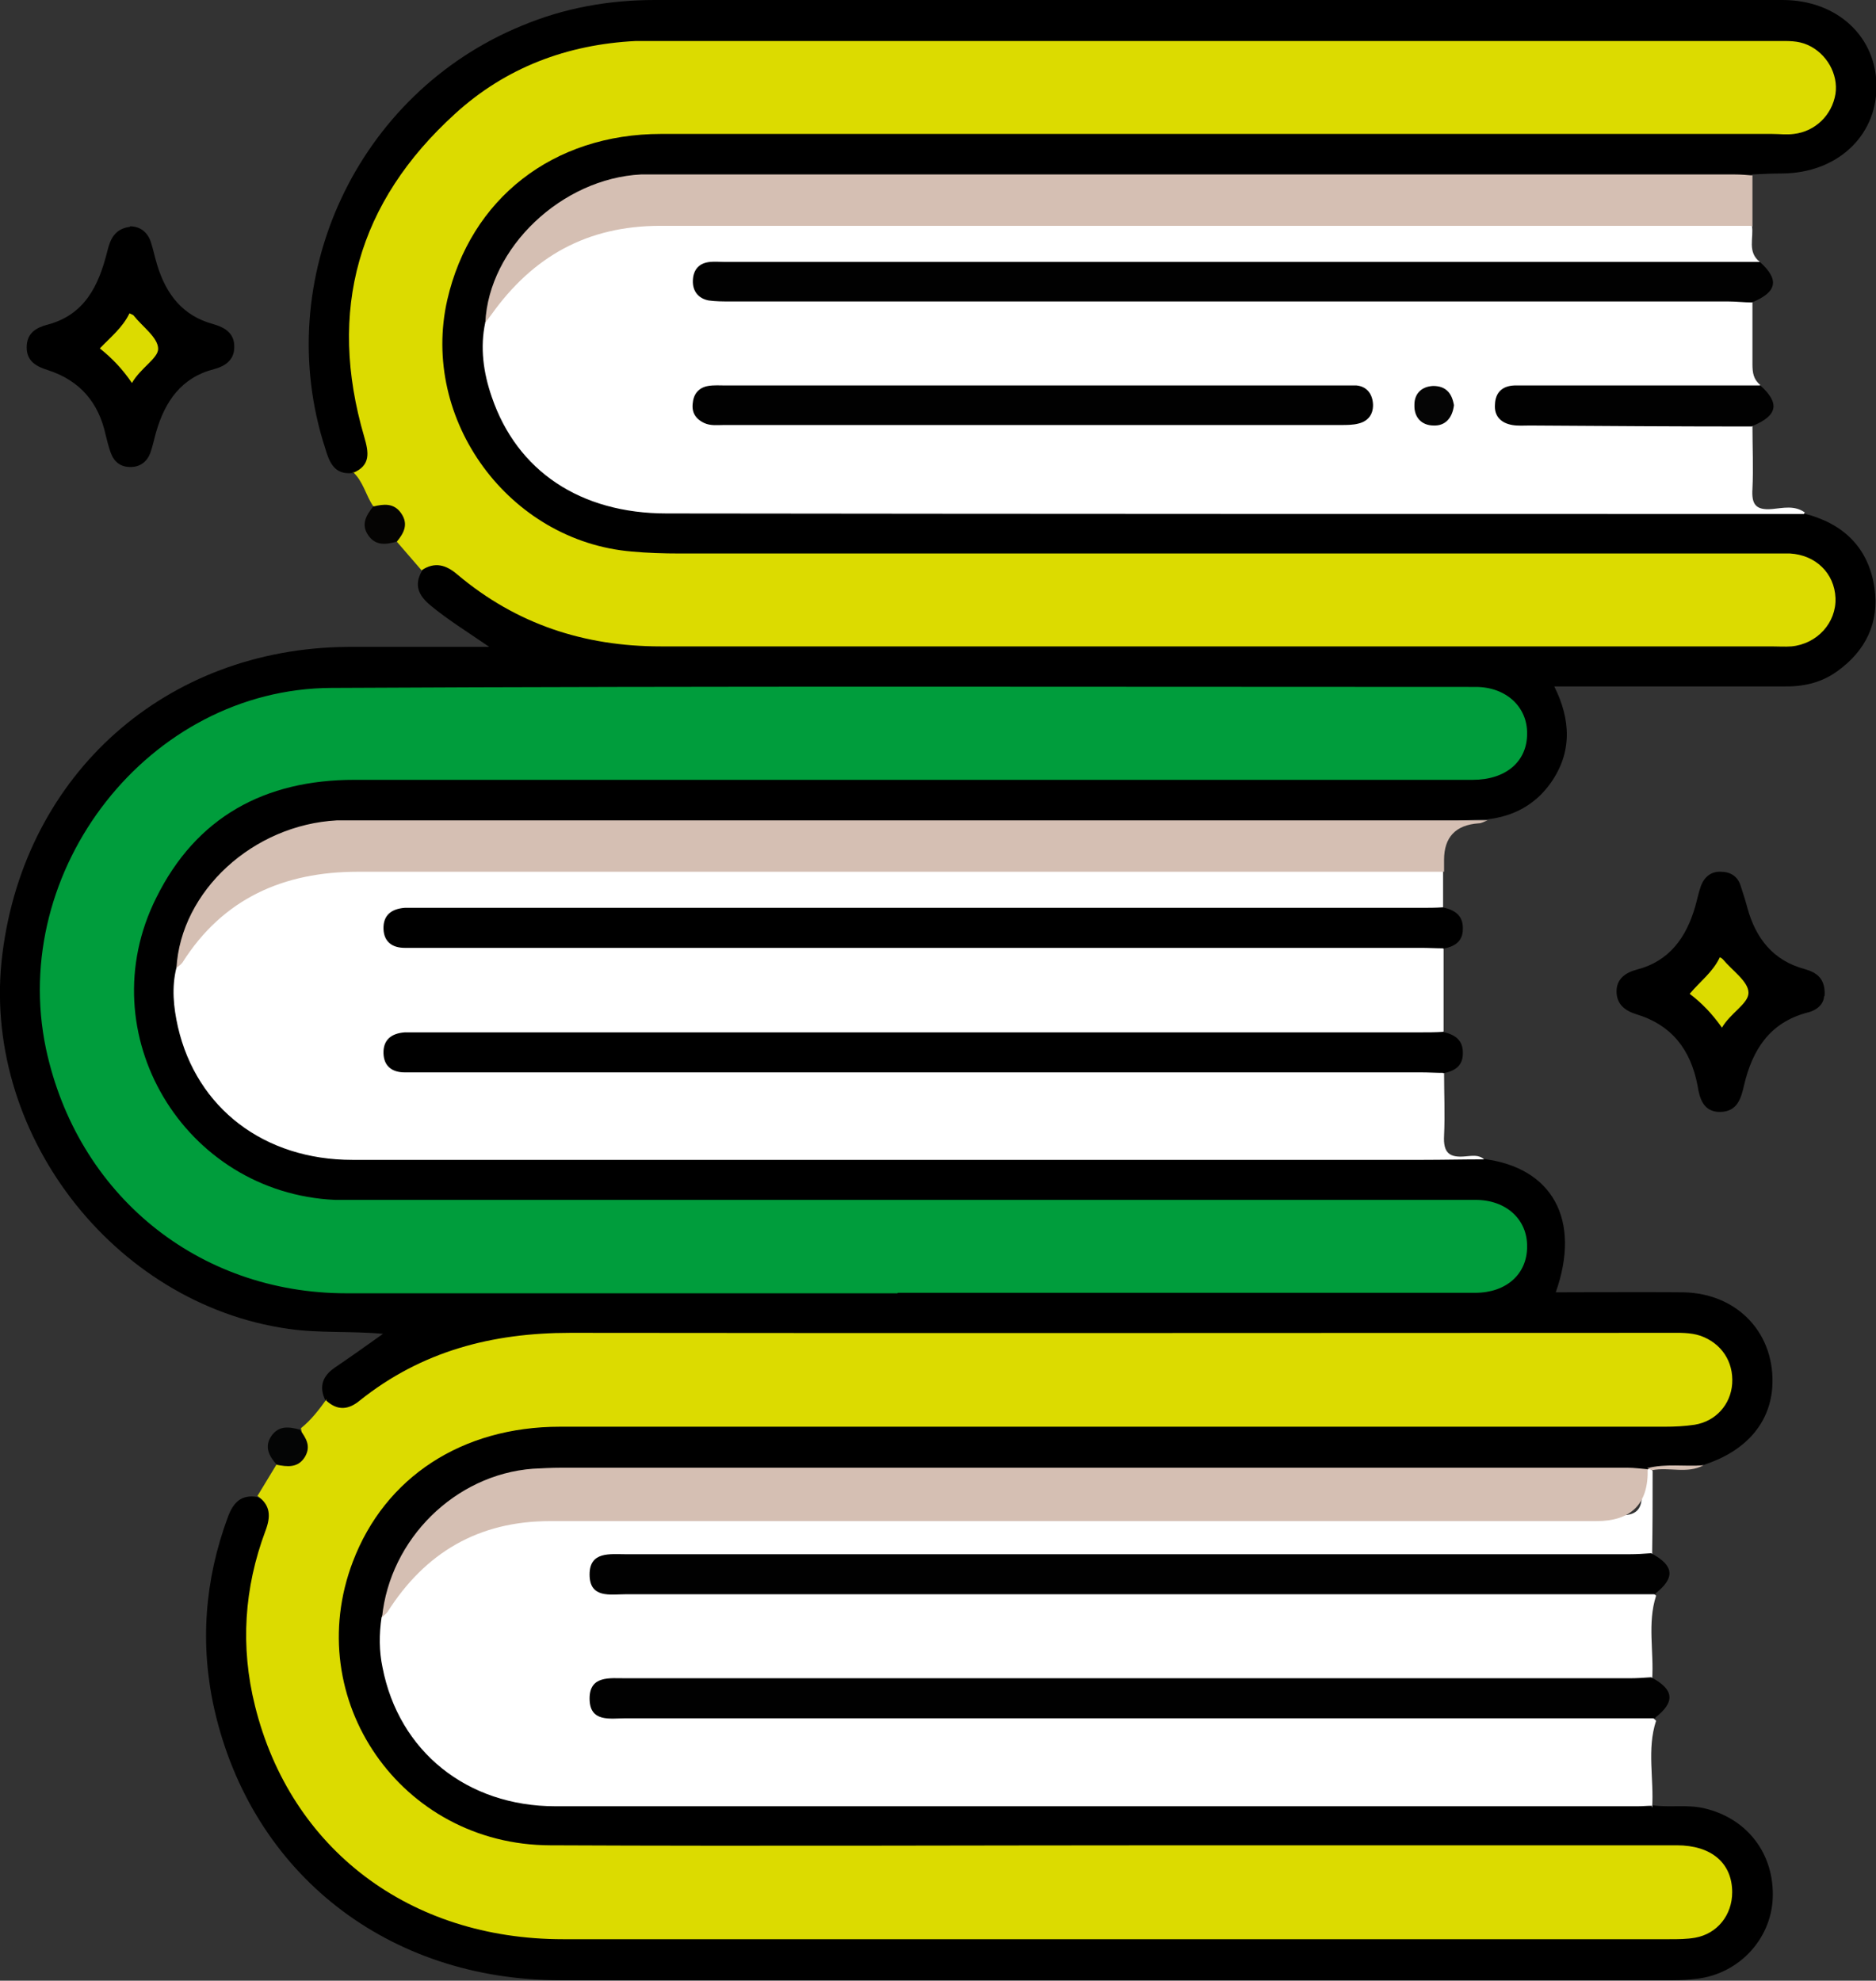 <?xml version="1.0" encoding="UTF-8"?>
<svg id="Camada_2" xmlns="http://www.w3.org/2000/svg" viewBox="0 0 37.96 40.08">
  <rect x="0" y="0" width="37.96" height="40.08" fill="#333333" stroke="none"/>
  <defs>
    <style>
      .cls-1 {
        fill: #010101;
      }

      .cls-2 {
        fill: #040505;
      }

      .cls-3 {
        fill: #fff;
      }

      .cls-4 {
        fill: #050403;
      }

      .cls-5 {
        fill: #050505;
      }

      .cls-6 {
        fill: #dcdb00;
      }

      .cls-7 {
        fill: #009d3c;
      }

      .cls-8 {
        fill: #d5bfb3;
      }
    </style>
  </defs>
  <g id="Camada_1-2" data-name="Camada_1">
    <g>
      <path d="M7.14,9.57c-.38.05-.48-.23-.56-.5-1.11-3.42.64-7.18,3.98-8.55C11.42.16,12.32,0,13.25,0c7.61,0,15.21,0,22.82,0,1.11,0,1.91.75,1.9,1.77-.01,1-.81,1.73-1.9,1.74-.2,0-.4.01-.61.02-.23.17-.49.11-.75.11-7.12,0-14.24,0-21.36,0-1.09,0-1.97.39-2.68,1.2-.42.48-.68,1.04-.73,1.68-.2,1.62.76,3.12,2.33,3.58.52.15,1.06.18,1.6.18,6.87,0,13.75,0,20.62,0,.67,0,1.34.12,2.01.11.8.2,1.31.69,1.43,1.51.1.7-.18,1.27-.75,1.68-.33.24-.7.32-1.11.31-1.52,0-3.05,0-4.62,0,.34.68.36,1.34-.07,1.95-.31.44-.75.68-1.29.74-.63,0-1.26.12-1.89.12-6.95,0-13.9,0-20.84,0-.49,0-.97.06-1.44.19-1.15.33-2.14,1.53-2.23,2.68-.28,2.24,1.53,3.79,3.55,3.78,6.95-.04,13.89-.01,20.84-.02.65,0,1.29.1,1.93.12,1.4.17,1.99,1.23,1.47,2.7.87,0,1.73-.01,2.58,0,1.11.02,1.88.85,1.8,1.94-.06.73-.55,1.28-1.38,1.55-.36.1-.75-.05-1.11.08-.04.04-.08.06-.13.08-.24.06-.48.04-.73.04-7.14,0-14.27.02-21.41-.01-1.65,0-3.1,1.37-3.27,2.9-.08,1.01.18,1.9.89,2.65.63.67,1.42,1.01,2.35,1.03.18,0,.35,0,.53,0,7.03,0,14.06,0,21.09,0,.25,0,.52-.06.74.12.35.05.7-.02,1.05.06.87.2,1.43.92,1.39,1.83-.04.83-.69,1.52-1.53,1.62-.16.02-.32.03-.49.03-7.5,0-15,0-22.51,0-3.49,0-6.24-2.15-7-5.47-.3-1.32-.2-2.63.27-3.9.11-.3.27-.46.59-.41.35.16.41.3.28.71-.16.52-.31,1.03-.34,1.58-.15,2.38.78,4.23,2.72,5.58,1.12.78,2.39.99,3.7,1,7.36.02,14.71,0,22.07,0,.23,0,.46-.02.68-.09.38-.13.6-.42.59-.78,0-.38-.25-.67-.65-.78-.24-.06-.48-.05-.73-.05-7.48,0-14.95,0-22.43,0-1.82,0-3.45-1.14-4.07-2.83-.93-2.51.61-5.27,3.23-5.81.28-.06.56-.05.85-.05,7.42,0,14.85,0,22.27,0,.3,0,.6,0,.88-.08.43-.13.67-.44.64-.82-.02-.39-.29-.67-.72-.76-.17-.04-.35-.03-.53-.03-7.46,0-14.93,0-22.39,0-1.32,0-2.53.37-3.62,1.13-.16.11-.3.23-.48.3-.23.09-.45.11-.57-.18-.13-.28-.05-.49.2-.66.31-.21.62-.43.97-.68-.66-.06-1.29-.01-1.91-.1C2.28,26.39-.41,22.88.05,19.29c.46-3.64,3.31-6.17,6.98-6.2.93,0,1.85,0,2.87,0-.45-.31-.84-.55-1.19-.84-.24-.2-.34-.41-.17-.7.14-.25.36-.2.57-.12.18.06.32.2.47.31,1.05.8,2.24,1.22,3.54,1.23,7.59.02,15.17,0,22.76,0,.33,0,.65-.03.9-.29.21-.23.3-.48.19-.78-.11-.3-.32-.5-.65-.53-.19-.02-.38-.01-.57-.01-7.32,0-14.63,0-21.95,0-1.05,0-2.07-.15-2.98-.75-1.58-1.04-2.33-3.02-1.81-4.83.55-1.88,2.22-3.18,4.13-3.19,7.49,0,14.98,0,22.47,0,.22,0,.43.01.65-.02.45-.08.78-.47.74-.88-.04-.42-.35-.69-.84-.71-.15,0-.3,0-.45,0-7.53,0-15.06,0-22.59,0-2.93,0-5.44,2.21-5.87,5.11-.12.85-.05,1.67.17,2.49.04.17.11.34.12.51.02.28-.07.48-.39.49Z"/>
      <path class="cls-6" d="M6.6,28.34c.23.21.45.19.68,0,1.25-1,2.68-1.37,4.26-1.37,7.41.01,14.82,0,22.23,0,.22,0,.43-.01.64.06.42.15.67.52.64.97-.03.42-.33.76-.76.83-.2.03-.4.04-.61.04-7.45,0-14.9,0-22.35,0-1.98,0-3.54,1.02-4.19,2.73-1.06,2.78.97,5.73,3.99,5.74,4.29.02,8.57,0,12.86,0,3.31,0,6.62,0,9.94,0,.7,0,1.12.36,1.12.95,0,.46-.3.84-.75.92-.17.03-.35.03-.52.03-7.46,0-14.93,0-22.39,0-3.1,0-5.51-1.82-6.23-4.72-.3-1.2-.22-2.39.21-3.54.11-.29.11-.52-.16-.71.13-.22.27-.44.4-.66,0,0,.02-.02.03-.03.42-.05.53-.3.45-.68.21-.17.37-.38.52-.59Z"/>
      <path class="cls-6" d="M7.14,9.57c.37-.15.32-.42.23-.73-.75-2.56-.13-4.75,1.84-6.54,1.02-.93,2.26-1.4,3.65-1.47.13,0,.27,0,.41,0,7.57,0,15.14,0,22.71,0,.2,0,.4-.01.6.08.38.17.62.59.56.99-.07.43-.41.76-.84.81-.15.02-.3,0-.45,0-7.49,0-14.98,0-22.47,0-2.19,0-3.86,1.31-4.33,3.36-.55,2.43,1.25,4.88,3.73,5.09.32.03.65.04.97.04,7.34,0,14.68,0,22.02,0,.15,0,.3,0,.45,0,.52.03.9.4.92.9.02.5-.37.93-.89.98-.13.01-.27,0-.41,0-7.49,0-14.98,0-22.47,0-1.55,0-2.92-.45-4.11-1.45-.23-.2-.46-.27-.73-.09-.17-.2-.34-.39-.51-.59q.07-.53-.47-.71c-.15-.22-.2-.5-.41-.69Z"/>
      <path class="cls-3" d="M36.5,10.4c-7.67,0-15.34,0-23.01-.01-1.75,0-3.03-.86-3.54-2.36-.17-.49-.24-1-.13-1.51.36-.95,1.13-1.46,2-1.82.43-.18.88-.25,1.35-.25,7.22,0,14.44,0,21.66,0,.21,0,.44-.03.62.12.04.24-.1.53.16.73-.22.2-.49.14-.73.14-5.43,0-10.87,0-16.3,0-1.26,0-2.51,0-3.77,0-.22,0-.57-.09-.58.26,0,.34.35.27.58.27,2.93.01,5.87,0,8.8,0,3.72,0,7.43,0,11.15,0,.24,0,.49-.06.7.13,0,.42,0,.85,0,1.27,0,.17.02.31.16.42-.18.18-.4.13-.61.13-1.29,0-2.59,0-3.88,0-.15,0-.3,0-.44.03-.13.03-.23.08-.24.23-.01.17.11.23.24.27.16.04.32.03.48.03,1.23,0,2.45,0,3.68,0,.21,0,.44-.04.61.13,0,.43.02.86,0,1.28-.02.31.06.44.4.41.22-.02.45-.08.66.07Z"/>
      <path class="cls-3" d="M30.01,23.46c-.41,0-.81.01-1.22.01-7.22,0-14.44,0-21.66,0-1.78,0-3.15-1.04-3.53-2.69-.09-.4-.13-.8-.03-1.2.37-.95,1.13-1.46,2.02-1.8.52-.2,1.07-.27,1.63-.27,7.11,0,14.21,0,21.32,0,.23,0,.46-.04.66.13,0,.24,0,.48,0,.72-.21.21-.48.14-.73.14-4.73,0-9.46,0-14.19,0-1.84,0-3.68,0-5.52,0-.19,0-.38,0-.56.04-.12.03-.23.09-.23.24,0,.15.1.21.23.24.2.04.4.03.61.03,6.54,0,13.09,0,19.63,0,.26,0,.55-.08.77.14,0,.56,0,1.12,0,1.68-.21.21-.48.14-.73.14-4.73,0-9.46,0-14.19,0-1.84,0-3.68,0-5.52,0-.19,0-.38,0-.56.04-.12.03-.23.09-.23.24,0,.15.1.21.23.24.2.04.4.03.61.03,6.54,0,13.09,0,19.63,0,.26,0,.55-.08.77.14,0,.43.02.85,0,1.28-.02.35.11.45.43.42.13-.01.27-.04.38.06Z"/>
      <path class="cls-3" d="M33.42,36.54c-.09,0-.19.01-.28.01-7.3,0-14.6,0-21.9,0-1.79,0-3.17-1.11-3.5-2.81-.07-.33-.07-.67-.02-1.01.58-1.3,1.65-1.9,3.01-2.07.2-.02.41,0,.61,0,7.01,0,14.03,0,21.04,0,.15,0,.3,0,.45,0,.27,0,.39-.12.39-.39,0-.19-.01-.38.12-.54h0s.08-.02.1.04c0,.56,0,1.12-.01,1.69-.23.18-.49.12-.74.12-6.53,0-13.05,0-19.58,0-.23,0-.46-.02-.69.04-.14.04-.3.1-.29.29.01.17.17.19.3.21.2.03.4.02.61.02,6.57,0,13.13,0,19.7,0,.26,0,.55-.08.77.15-.18.56-.04,1.13-.08,1.7-.23.18-.49.12-.74.12-6.53,0-13.05,0-19.58,0-.23,0-.46-.02-.69.04-.14.04-.3.1-.29.29.01.17.17.19.3.21.2.03.4.02.61.02,6.57,0,13.13,0,19.7,0,.26,0,.55-.08.77.15-.19.58-.04,1.18-.08,1.76Z"/>
      <path class="cls-8" d="M29.2,17.64c-7.32,0-14.64,0-21.96,0-1.5,0-2.73.54-3.55,1.84-.03.04-.08.07-.12.11.09-1.56,1.55-2.9,3.25-2.99.16,0,.32,0,.49,0,7.15,0,14.3,0,21.45,0,.45,0,.89,0,1.34,0-.06.02-.12.06-.18.06q-.7.05-.7.74c0,.08,0,.16,0,.24Z"/>
      <path class="cls-8" d="M35.45,4.57c-7.36,0-14.72,0-22.09,0-1.48,0-2.58.62-3.42,1.8-.04.05-.08.11-.12.16.07-1.52,1.55-2.92,3.15-3,.15,0,.3,0,.45,0,7.23,0,14.45,0,21.68,0,.12,0,.24.01.36.02,0,.35,0,.69,0,1.04Z"/>
      <path class="cls-1" d="M35.45,6.12c-.16,0-.32-.02-.48-.02-6.73,0-13.46,0-20.19,0-.15,0-.3,0-.44-.02-.21-.04-.33-.19-.32-.41.01-.22.13-.35.35-.37.09-.01.19,0,.28,0,6.85,0,13.71,0,20.56,0,.13,0,.27,0,.4,0,.4.36.35.61-.16.82Z"/>
      <path d="M29.21,19.19c-.15,0-.3-.01-.45-.01-6.73,0-13.46,0-20.2,0-.12,0-.24,0-.37,0-.25,0-.42-.12-.43-.38-.01-.28.16-.41.43-.43.11,0,.22,0,.32,0,6.75,0,13.49,0,20.24,0,.15,0,.3,0,.44-.01.24.05.42.16.41.44,0,.26-.18.36-.41.4Z"/>
      <path d="M29.21,21.71c-.15,0-.3-.01-.45-.01-6.73,0-13.46,0-20.2,0-.12,0-.24,0-.37,0-.25,0-.42-.12-.43-.38-.01-.28.16-.41.43-.43.11,0,.22,0,.32,0,6.75,0,13.49,0,20.24,0,.15,0,.3,0,.44-.01.24.05.42.16.41.44,0,.26-.18.36-.41.4Z"/>
      <path class="cls-1" d="M33.5,32.26c-1.92,0-3.84,0-5.76,0-5.03,0-10.05,0-15.08,0-.31,0-.73.09-.73-.4,0-.47.41-.41.73-.41,6.77,0,13.54,0,20.31,0,.15,0,.3-.01.44-.02.47.25.49.5.08.82Z"/>
      <path class="cls-1" d="M33.5,34.77c-1.92,0-3.84,0-5.76,0-5.03,0-10.05,0-15.08,0-.31,0-.73.09-.73-.4,0-.47.41-.41.73-.41,6.77,0,13.54,0,20.31,0,.15,0,.3-.01.44-.02.47.25.49.5.08.82Z"/>
      <path d="M36.91,20.16c-.01.15-.13.28-.34.33-.76.2-1.11.75-1.28,1.47-.06.27-.14.54-.49.54-.33,0-.41-.27-.45-.53-.14-.73-.52-1.23-1.25-1.45-.22-.07-.39-.2-.39-.46,0-.25.18-.38.41-.44.66-.17,1-.65,1.18-1.27.04-.14.07-.29.12-.43.07-.18.21-.29.4-.28.19,0,.34.09.4.28.05.15.1.31.14.46.17.61.52,1.06,1.16,1.23.24.07.42.19.4.54Z"/>
      <path d="M2.63,4.58c.2,0,.35.11.42.31.05.15.08.31.13.47.18.59.51,1.03,1.14,1.2.24.07.43.19.42.47,0,.25-.18.38-.41.44-.66.17-.99.65-1.17,1.27-.04.14-.07.29-.12.43-.07.18-.21.28-.4.28-.2,0-.33-.1-.4-.29-.04-.11-.07-.23-.1-.35-.14-.66-.52-1.11-1.17-1.32-.22-.07-.43-.17-.43-.46,0-.29.19-.4.42-.46.76-.2,1.04-.8,1.21-1.48.06-.25.15-.46.46-.5Z"/>
      <path class="cls-1" d="M35.45,8.63c-1.5,0-3-.01-4.49-.02-.12,0-.25.01-.36-.01-.23-.04-.37-.18-.35-.42.01-.24.15-.37.39-.38.31,0,.62,0,.93,0,1.35,0,2.7,0,4.05,0,.4.36.35.61-.16.82Z"/>
      <path class="cls-4" d="M7.55,10.25c.21-.05.42-.08.57.14.15.22.05.4-.09.57-.22.06-.43.09-.58-.13-.15-.22-.04-.4.1-.58Z"/>
      <path class="cls-2" d="M6.07,28.93c.12.17.23.33.1.55-.14.23-.36.2-.57.16-.15-.17-.26-.36-.11-.58.15-.22.36-.19.58-.13Z"/>
      <path class="cls-8" d="M33.43,29.75s-.06-.02-.1-.04c.38-.1.76-.03,1.14-.06-.33.18-.7.03-1.04.1Z"/>
      <path class="cls-7" d="M18.16,26.17c-3.72,0-7.44,0-11.15,0-3.01,0-5.45-2-6.08-4.95-.76-3.62,2.08-7.28,5.77-7.3,7.72-.04,15.44-.02,23.16-.02.62,0,1.05.41,1.04.95,0,.56-.43.93-1.1.93-7.54,0-15.09,0-22.63,0-1.81,0-3.2.75-4.01,2.39-1.37,2.74.56,5.97,3.62,6.11.2,0,.41,0,.61,0,7.38,0,14.76,0,22.15,0,.11,0,.22,0,.32,0,.62,0,1.05.4,1.04.95,0,.55-.42.93-1.05.93-3.89,0-7.79,0-11.68,0Z"/>
      <path class="cls-8" d="M33.34,29.72q.03,1.06-1.04,1.06c-7.06,0-14.11,0-21.17,0-1.45,0-2.53.64-3.29,1.84-.03.04-.08.07-.11.11.16-1.59,1.48-2.89,3.05-3.01.19-.01.38-.02.57-.02,7.2,0,14.4,0,21.59,0,.13,0,.27.02.4.03Z"/>
      <path class="cls-1" d="M20.89,7.8c2.07,0,4.13,0,6.2,0,.12,0,.24,0,.36,0,.2.02.31.16.33.35.02.21-.08.37-.29.42-.11.03-.24.03-.36.03-4.16,0-8.32,0-12.48,0-.13,0-.27.02-.4-.04-.19-.09-.26-.23-.23-.42.02-.18.13-.3.31-.33.12-.02.24-.01.36-.01,2.07,0,4.13,0,6.2,0Z"/>
      <path class="cls-5" d="M29.42,8.2c-.03.25-.17.42-.41.41-.24,0-.4-.16-.39-.42,0-.23.15-.37.38-.38.26,0,.38.15.42.39Z"/>
      <path class="cls-6" d="M34.84,20.79c-.2-.28-.4-.49-.65-.68.21-.25.47-.44.61-.74.04.02.05.03.06.04.19.23.52.45.52.68,0,.22-.37.41-.54.71Z"/>
      <path class="cls-6" d="M2.62,6.34c.06.03.07.03.08.04.18.23.5.45.5.68,0,.19-.36.39-.53.69-.19-.28-.4-.5-.65-.7.22-.23.46-.42.6-.71Z"/>
    </g>
  </g>
</svg>